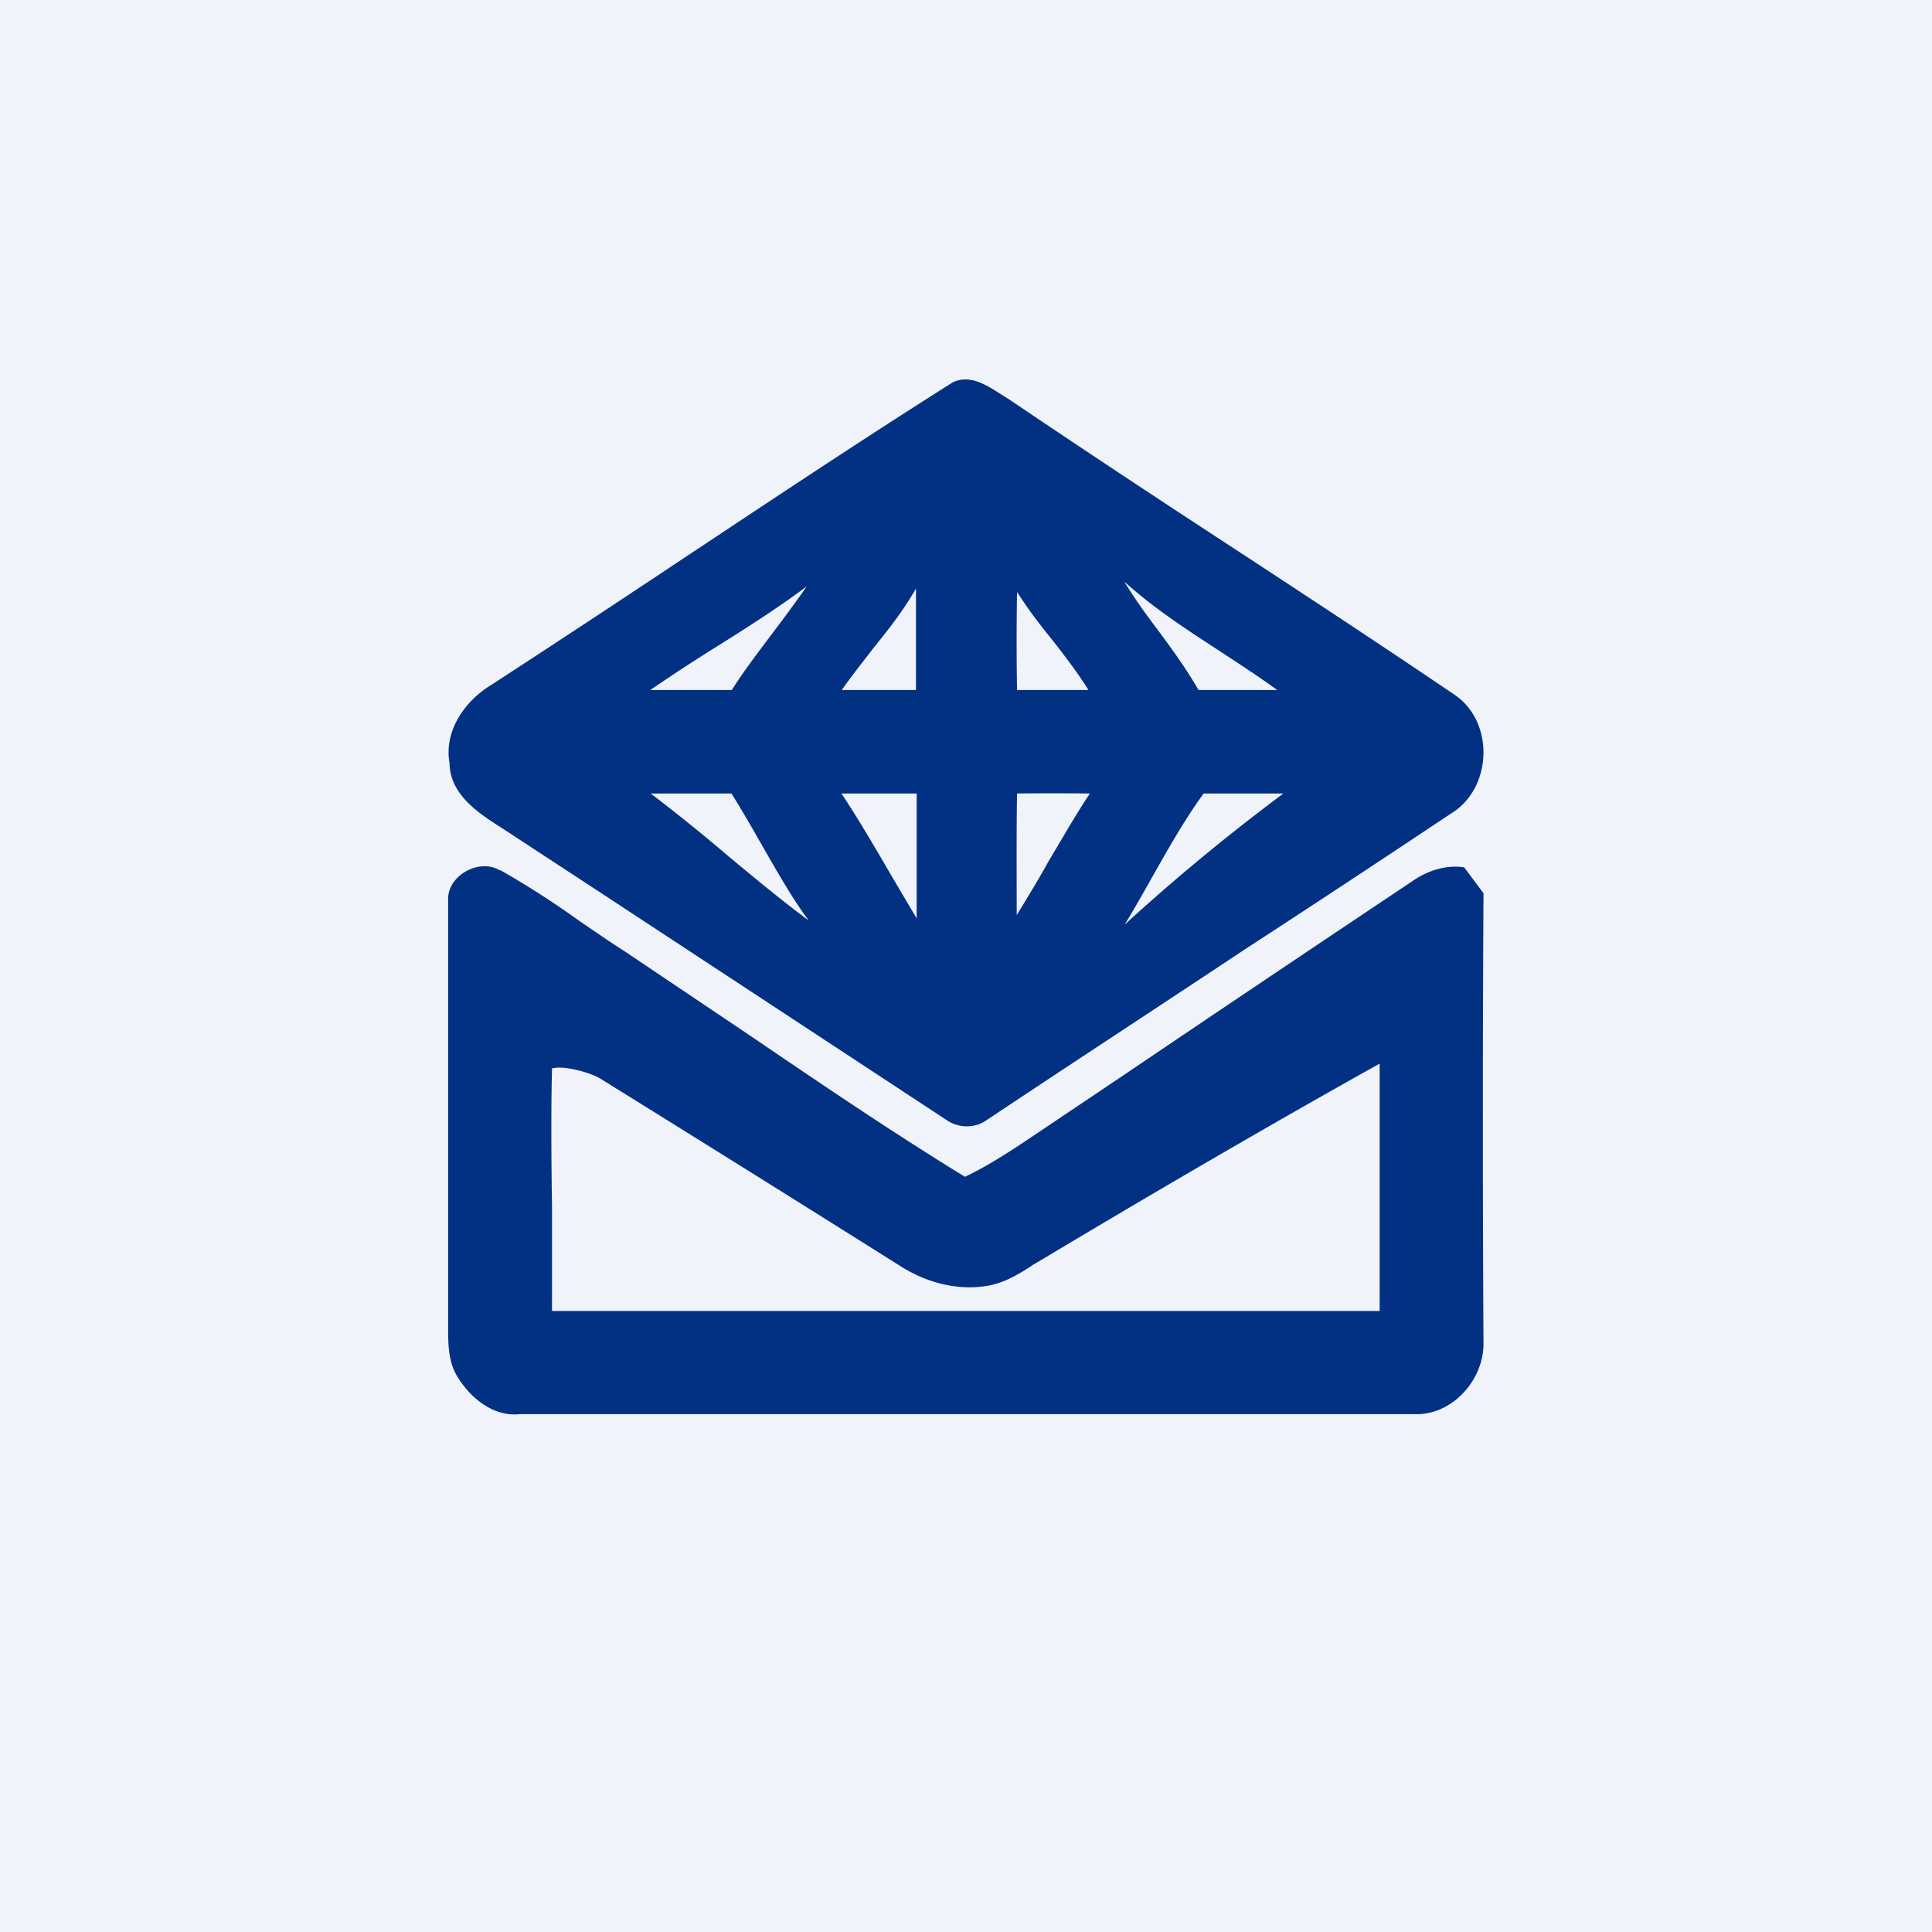 <svg width="56" height="56" viewBox="0 0 56 56" xmlns="http://www.w3.org/2000/svg"><path fill="#F0F3FA" d="M0 0h56v56H0z"/><path d="M29 11.42c-.42-.27-.89-.57-1.38-.34-2.71 1.71-5.39 3.5-8.06 5.27a583.57 583.57 0 0 1-5.3 3.49c-.77.46-1.4 1.33-1.23 2.28.01.9.82 1.44 1.5 1.87l3.16 2.07 9.8 6.44c.33.2.77.2 1.09-.02 2.49-1.66 5-3.3 7.5-4.96 2-1.3 4-2.62 5.98-3.94 1.19-.72 1.27-2.63.12-3.43-2.14-1.45-4.3-2.87-6.47-4.29-2.16-1.41-4.31-2.83-6.44-4.27l-.27-.17Zm4.59 6.88c-.34-.45-.68-.91-1-1.44.88.79 1.78 1.37 2.7 1.97.56.37 1.14.74 1.73 1.17h-2.28c-.37-.64-.76-1.17-1.15-1.7ZM21.2 20h-2.35a52.8 52.8 0 0 1 1.96-1.28c.86-.54 1.71-1.08 2.57-1.72-.33.48-.65.9-.97 1.33-.4.53-.8 1.05-1.2 1.67Zm5 0h-1.8c.3-.43.6-.8.89-1.18.44-.55.87-1.08 1.26-1.76a1738.68 1738.68 0 0 1 0 2.94h-.35Zm3.28 0a80.8 80.8 0 0 1 0-2.84c.34.53.68.97 1.03 1.4.35.45.7.9 1.04 1.44H29.5Zm-8.34 4.84A52.22 52.22 0 0 0 18.86 23h2.34c.28.44.56.93.84 1.42.45.78.9 1.59 1.4 2.26-.77-.57-1.53-1.2-2.3-1.84Zm4.75.63c-.49-.84-1-1.72-1.5-2.47h2.18v3.62l-.68-1.15Zm3.58 1.05c0-1.09-.01-2.43.01-3.52a99.05 99.05 0 0 1 2.11 0c-.4.6-.8 1.3-1.2 1.97-.3.54-.62 1.07-.92 1.55Zm3.94-1.12c.47-.83.95-1.68 1.48-2.4h2.31a59.16 59.16 0 0 0-4.6 3.8c.27-.44.54-.92.81-1.4Zm-18.92-.17c-.56-.35-1.45.1-1.5.77v12.57c0 .46.02.96.29 1.37.38.6 1.03 1.13 1.78 1.05H41c1.08.04 1.99-.97 2-2.02A1157.98 1157.98 0 0 1 43 25.89l-.56-.75c-.54-.08-1.07.1-1.5.4-2.8 1.87-5.6 3.75-8.38 5.63l-2.8 1.88c-.57.38-1.16.76-1.79 1.06-2.12-1.3-4.18-2.7-6.24-4.1l-3.6-2.42c-.44-.28-.87-.58-1.3-.87a25.49 25.49 0 0 0-2.33-1.5Zm15.42 11.45.34-.2c3.09-1.85 6.6-3.9 9.74-5.65V38H16v-3.02c-.02-1.37-.03-2.76 0-4.01.35-.1 1.14.13 1.41.3 2.9 1.8 5.8 3.61 8.69 5.43.74.47 1.64.72 2.52.57.48-.08.9-.33 1.3-.59Z" fill="#023184"/></svg>